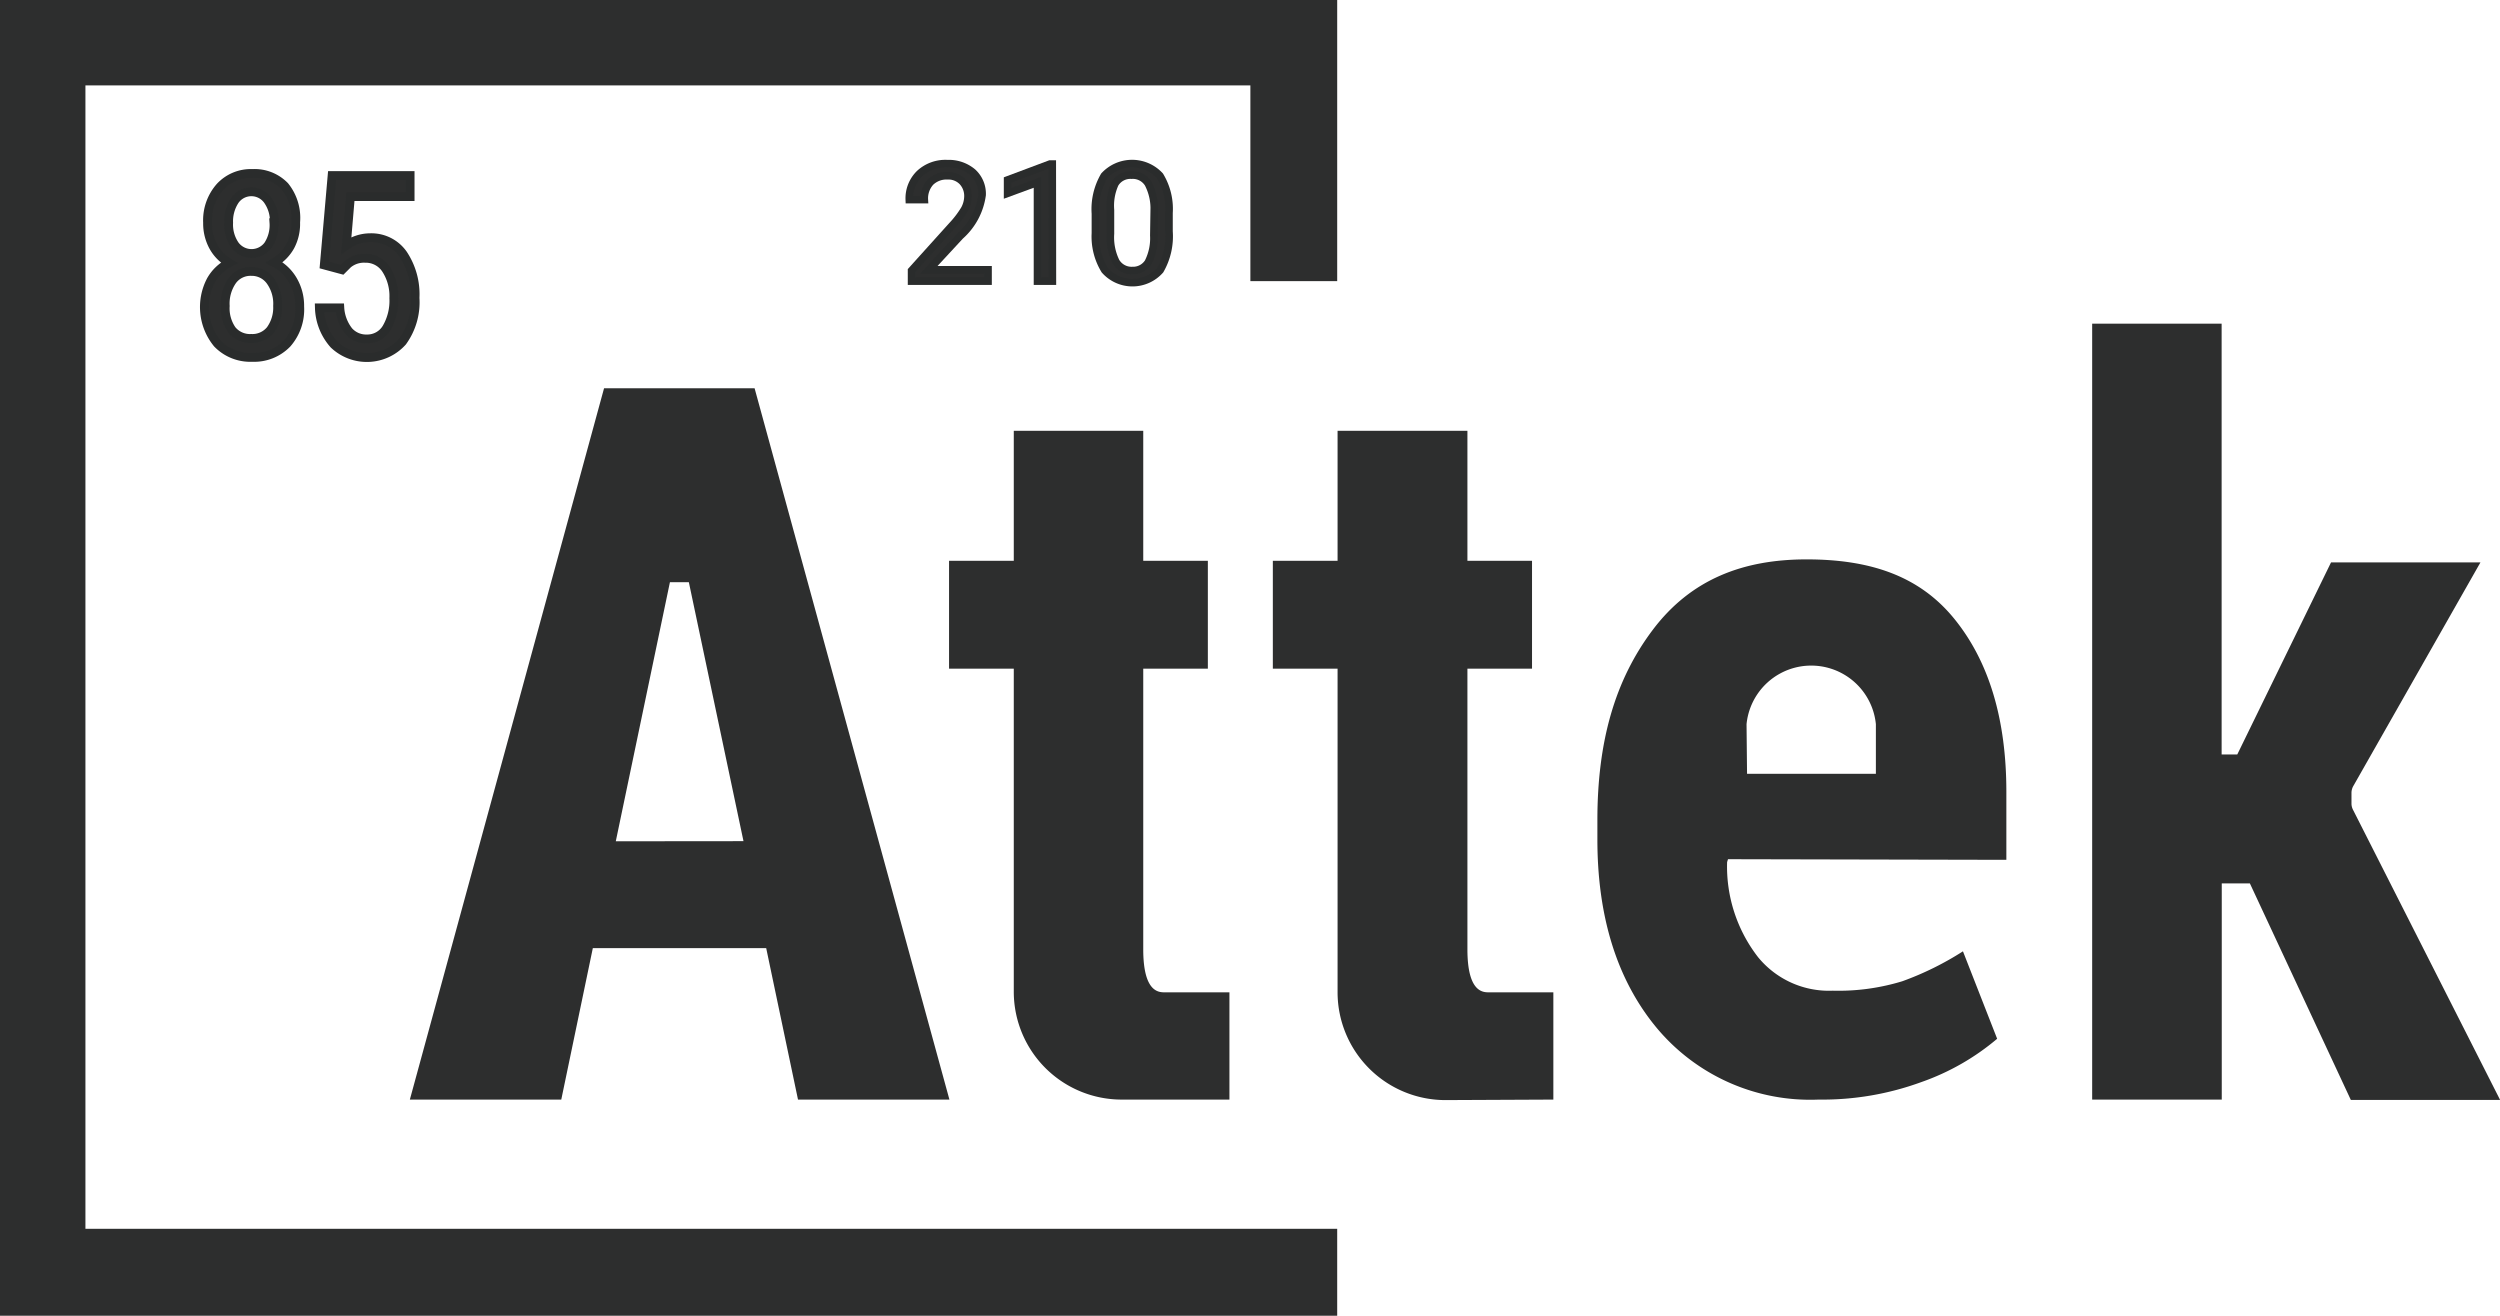<?xml version="1.0" encoding="UTF-8"?> <svg xmlns="http://www.w3.org/2000/svg" viewBox="0 0 198.12 104.27"> <title>centrattek_logo</title> <polygon points="99.09 0 6.77 0 0 0 0 6.77 0 97.38 0 104.27 6.77 104.27 105.97 104.27 105.97 97.38 6.77 97.38 6.77 6.77 99.09 6.77 99.09 22.28 105.97 22.28 105.97 6.77 105.97 0 99.09 0" style="fill:#2d2e2e"></polygon> <path d="M59.8,78.63H47.87L32.48,135h12l2.5-12H60.72l2.52,12h12Zm-11,35.9L53.09,94h1.5l4.33,20.52Z" transform="translate(0 -47.86)" style="fill:#2d2e2e"></path> <path d="M97.43,135V126.5H92.31c-.48,0-1.71,0-1.71-3.41s0-22.24,0-22.24h5.12V92.3H90.6V82H80.34V92.3H75.21v8.55h5.13s0,17.95,0,23.93v1.72A8.55,8.55,0,0,0,88.89,135Z" transform="translate(0 -47.86)" style="fill:#2d2e2e"></path> <path d="M123.1,135V126.5H118c-.48,0-1.71,0-1.71-3.41s0-22.24,0-22.24h5.12V92.3h-5.12V82H106V92.3h-5.13v8.55H106s0,17.95,0,23.93v1.72a8.55,8.55,0,0,0,8.55,8.54Z" transform="translate(0 -47.86)" style="fill:#2d2e2e"></path> <path d="M159,116v-5.38q0-8.67-4.15-13.75c-2.77-3.39-6.67-4.68-11.68-4.68s-9.15,1.56-12.18,5.57-4.4,8.9-4.4,15.09v1.54c0,5.93,1.46,11,4.66,14.88A15.84,15.84,0,0,0,144.12,135a22.82,22.82,0,0,0,8.15-1.39,19,19,0,0,0,6-3.43l-2.71-6.93a24,24,0,0,1-4.8,2.37,17.28,17.28,0,0,1-5.52.75,7.25,7.25,0,0,1-5.92-2.66,11.71,11.71,0,0,1-2.45-7.53l.07-.23Zm-20.59-10.75a5.15,5.15,0,0,1,10.25,0v3.93H138.45Z" transform="translate(0 -47.86)" style="fill:#2d2e2e"></path> <path d="M186.35,111.58v-.88a1.11,1.11,0,0,1,.14-.54l10.08-17.73H184.73l-7.43,15.22h-1.24V73.51H165.8V135h10.27V117.87h2.23l8,17.16h11.83l-11.66-23A1.11,1.11,0,0,1,186.35,111.58Z" transform="translate(0 -47.86)" style="fill:#2d2e2e"></path> <path d="M78.3,70.14H72.24V69.3l3.2-3.55a7.58,7.58,0,0,0,1-1.31,2.19,2.19,0,0,0,.27-1,1.66,1.66,0,0,0-.44-1.19,1.53,1.53,0,0,0-1.17-.46,1.81,1.81,0,0,0-1.36.5,1.91,1.91,0,0,0-.49,1.39H72.06a2.73,2.73,0,0,1,.82-2.06,3,3,0,0,1,2.2-.79,2.93,2.93,0,0,1,2,.68,2.31,2.31,0,0,1,.75,1.8,5.29,5.29,0,0,1-1.74,3.25l-2.48,2.68H78.3Z" transform="translate(0 -47.86)" style="fill:#2d2e2e;stroke:#2a2c2c;stroke-miterlimit:10;stroke-width:0.6px"></path> <path d="M83.4,70.14H82.22V62.31l-2.37.87V62.12l3.36-1.26h.18Z" transform="translate(0 -47.86)" style="fill:#2d2e2e;stroke:#2a2c2c;stroke-miterlimit:10;stroke-width:0.6px"></path> <path d="M92.64,66.2a5.38,5.38,0,0,1-.7,3.07,2.93,2.93,0,0,1-4.39,0,5.09,5.09,0,0,1-.74-2.93V64.79a5.25,5.25,0,0,1,.7-3,3,3,0,0,1,4.41,0,5.07,5.07,0,0,1,.72,2.95Zm-1.17-1.61A4.3,4.3,0,0,0,91,62.42a1.44,1.44,0,0,0-1.33-.68,1.42,1.42,0,0,0-1.31.68A4.2,4.2,0,0,0,88,64.5v1.88a4.37,4.37,0,0,0,.43,2.21,1.44,1.44,0,0,0,1.32.71A1.42,1.42,0,0,0,91,68.64a4.21,4.21,0,0,0,.44-2.12Z" transform="translate(0 -47.86)" style="fill:#2d2e2e;stroke:#2a2c2c;stroke-miterlimit:10;stroke-width:0.6px"></path> <path d="M23.43,65.48A3.76,3.76,0,0,1,23,67.37a3.46,3.46,0,0,1-1.27,1.3,3.6,3.6,0,0,1,1.48,1.4,4,4,0,0,1,.54,2.08,4.09,4.09,0,0,1-1,2.93,3.62,3.62,0,0,1-2.76,1.1,3.62,3.62,0,0,1-2.76-1.1,4.55,4.55,0,0,1-.51-5,3.47,3.47,0,0,1,1.45-1.39,3.36,3.36,0,0,1-1.26-1.29,3.82,3.82,0,0,1-.46-1.89,4,4,0,0,1,1-2.85,3.32,3.32,0,0,1,2.56-1.05,3.32,3.32,0,0,1,2.55,1A4,4,0,0,1,23.43,65.48ZM22,72.11a3.09,3.09,0,0,0-.58-2,1.83,1.83,0,0,0-1.51-.74,1.78,1.78,0,0,0-1.51.74,3.19,3.19,0,0,0-.55,2A3,3,0,0,0,18.37,74a1.85,1.85,0,0,0,1.54.68A1.84,1.84,0,0,0,21.44,74,3,3,0,0,0,22,72.11Zm-.26-6.6a2.89,2.89,0,0,0-.51-1.77,1.6,1.6,0,0,0-2.62,0,3,3,0,0,0-.49,1.78,2.85,2.85,0,0,0,.5,1.77,1.64,1.64,0,0,0,2.63,0A2.9,2.9,0,0,0,21.71,65.51Z" transform="translate(0 -47.86)" style="fill:#2d2e2e;stroke:#2a2c2c;stroke-miterlimit:10;stroke-width:0.7px"></path> <path d="M25.7,68.86l.62-7.09h6.18v1.67H27.77l-.33,3.88a3.24,3.24,0,0,1,1.89-.62A3.06,3.06,0,0,1,31.94,68a5.73,5.73,0,0,1,.95,3.47,5.32,5.32,0,0,1-1,3.47,3.79,3.79,0,0,1-5.43.21,4.54,4.54,0,0,1-1.15-2.89h1.62a3.31,3.31,0,0,0,.7,1.84,1.84,1.84,0,0,0,1.44.62,1.78,1.78,0,0,0,1.57-.87,4.29,4.29,0,0,0,.57-2.36,3.9,3.9,0,0,0-.61-2.28,1.91,1.91,0,0,0-1.65-.88,2,2,0,0,0-1.38.45l-.46.46Z" transform="translate(0 -47.86)" style="fill:#2d2e2e;stroke:#2a2c2c;stroke-miterlimit:10;stroke-width:0.7px"></path> </svg> 